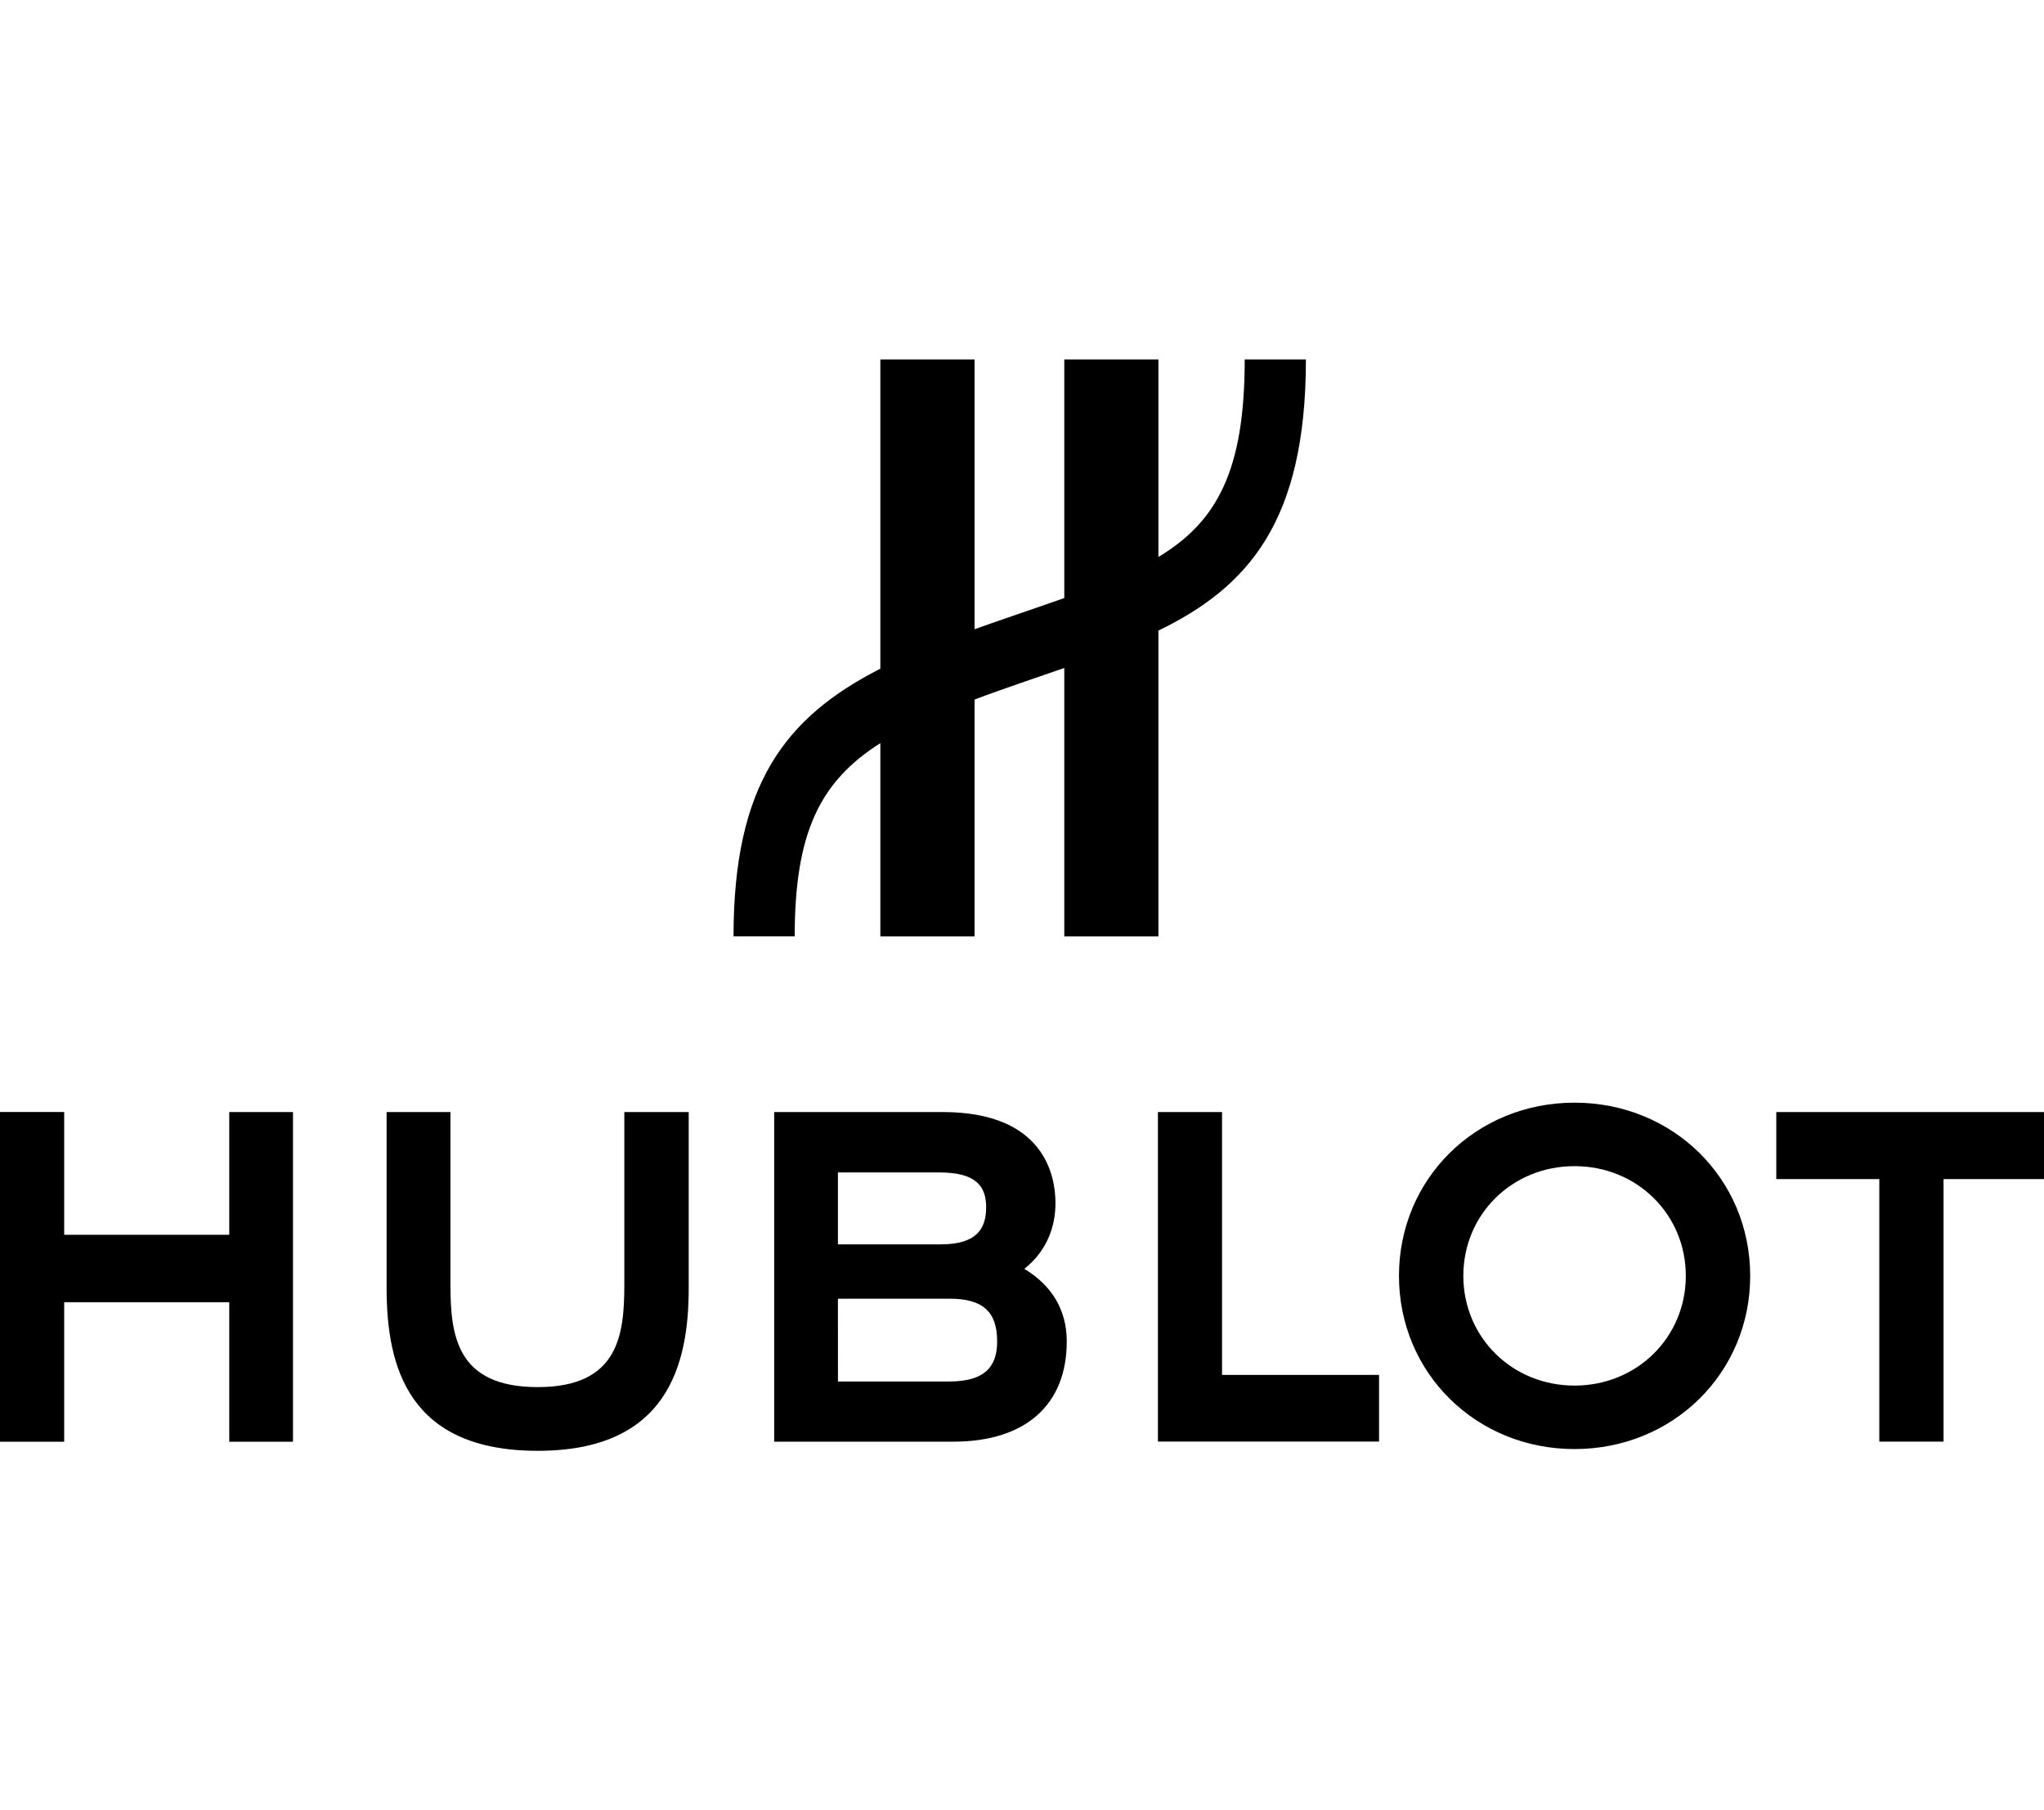 <svg width="70" height="62" viewBox="0 0 70 62" fill="none" xmlns="http://www.w3.org/2000/svg">
<g clip-path="url(#clip0_763_10190)">
<path d="M44.722 12.311H42.627C42.627 16.138 41.668 17.873 39.672 19.076V12.31H36.448V20.483C35.846 20.696 35.199 20.916 34.506 21.155C34.117 21.288 33.741 21.421 33.375 21.552V12.31H30.149V22.902C26.887 24.567 25.121 26.87 25.121 32.069H27.216C27.216 28.52 28.081 26.762 30.149 25.453V32.072H33.375V23.959C33.922 23.753 34.508 23.547 35.139 23.329C35.585 23.175 36.021 23.026 36.448 22.878V32.072H39.672V21.598C42.745 20.104 44.723 17.867 44.723 12.311M32.512 47.316H28.697L28.696 44.48H32.524C33.657 44.48 34.149 44.925 34.149 45.938C34.149 46.697 33.841 47.316 32.512 47.316M32.172 40.156C33.396 40.156 33.772 40.602 33.772 41.346C33.772 42.088 33.446 42.619 32.218 42.619L28.696 42.62V40.156H32.172V40.156ZM35.079 43.457C35.758 42.923 36.146 42.146 36.146 41.205C36.146 40.267 35.768 38.087 32.28 38.087H26.513V49.377H32.646C35.115 49.377 36.533 48.122 36.533 45.942C36.533 44.878 36.029 44.028 35.079 43.457ZM60.832 38.087V40.383H64.36V49.376H66.56V40.383H70V38.087H60.832ZM53.923 47.456C51.788 47.456 50.114 45.805 50.114 43.697C50.114 41.59 51.788 39.94 53.923 39.94C56.06 39.94 57.733 41.59 57.733 43.697C57.733 45.805 56.06 47.456 53.923 47.456M53.923 37.766C50.552 37.766 47.91 40.371 47.91 43.698C47.91 47.025 50.552 49.63 53.923 49.63C57.296 49.63 59.938 47.025 59.938 43.698C59.938 40.371 57.296 37.766 53.923 37.766ZM39.655 38.087V49.374H47.228V47.09H41.851V38.087H39.655ZM21.381 38.088V43.98C21.381 45.693 21.205 47.508 18.416 47.508C15.625 47.508 15.426 45.731 15.426 43.98V38.088H13.24V44.12C13.24 46.813 13.988 49.69 18.416 49.69C22.842 49.69 23.586 46.772 23.586 44.12V38.088H21.381ZM7.851 38.087V42.291H2.198V38.085H0V49.378H2.198V44.601H7.851V49.378H10.034V38.087H7.851Z" fill="black"/>
</g>
<defs>
<clipPath id="clip0_763_10190">
<rect width="70" height="62" fill="white"/>
</clipPath>
</defs>
</svg>
